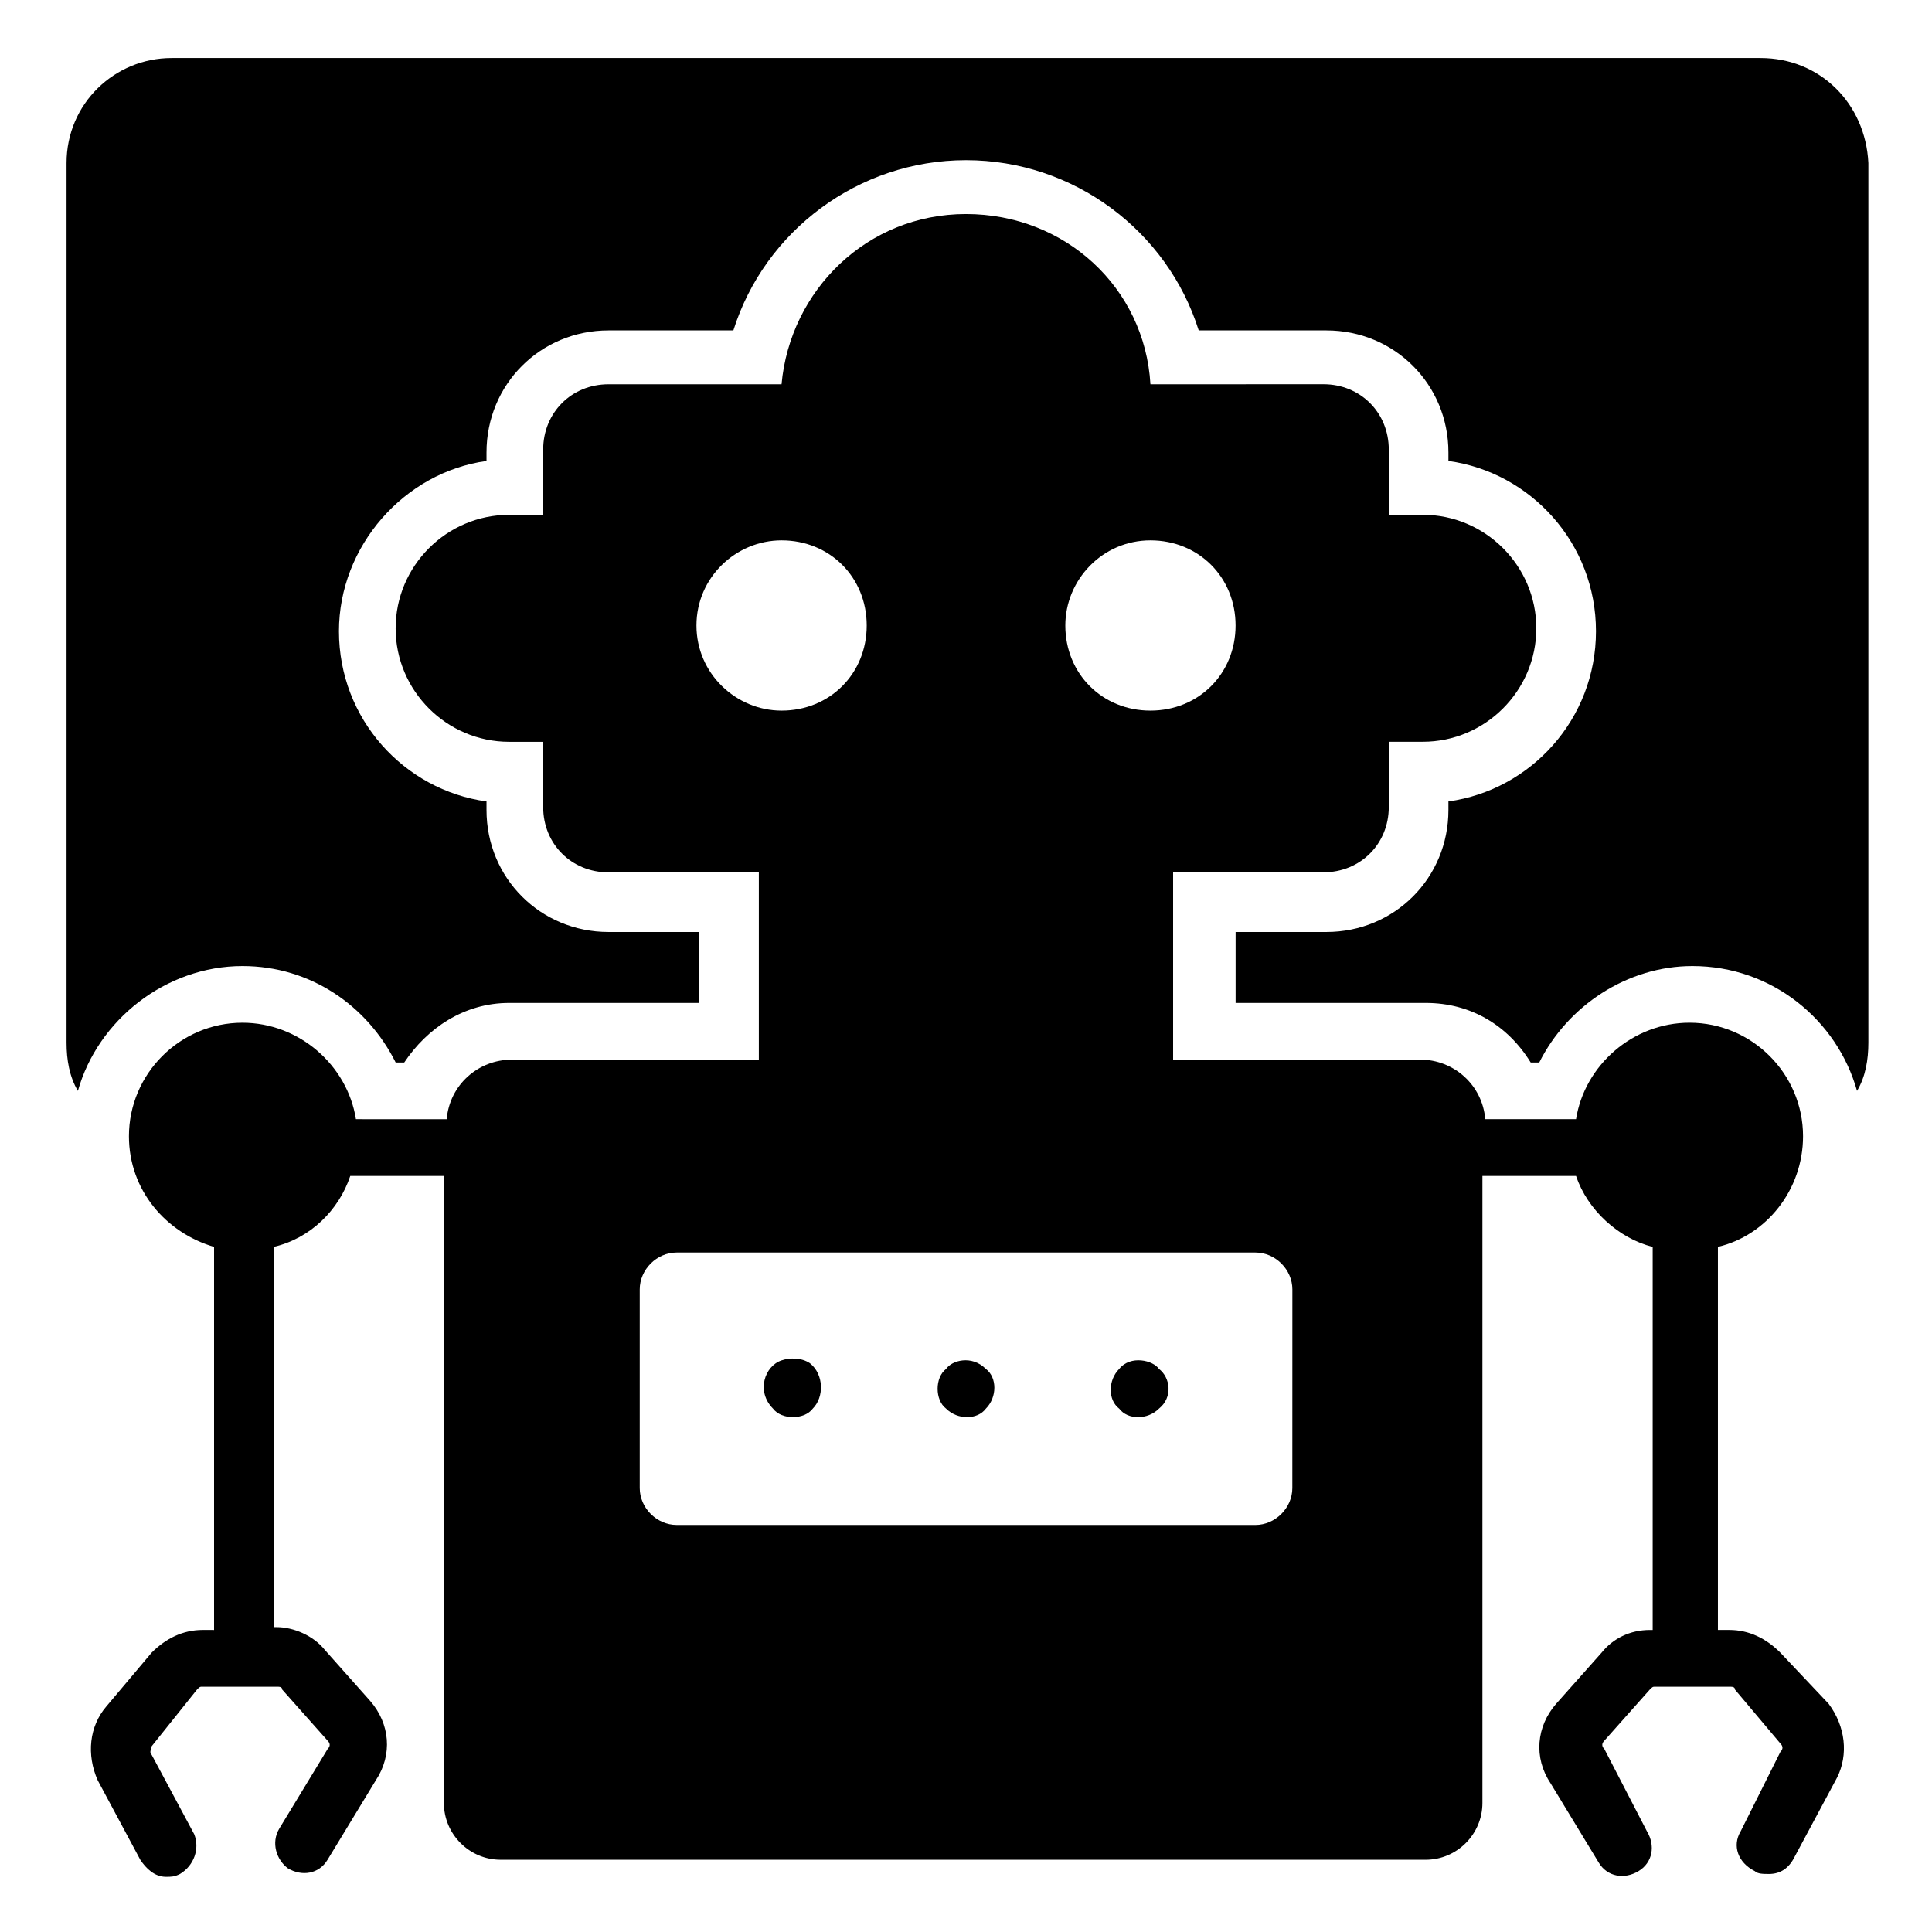 <?xml version="1.0" encoding="UTF-8"?>
<!-- Uploaded to: ICON Repo, www.svgrepo.com, Generator: ICON Repo Mixer Tools -->
<svg fill="#000000" width="800px" height="800px" version="1.1" viewBox="144 144 512 512" xmlns="http://www.w3.org/2000/svg">
 <g>
  <path d="m358.64 505.27c-2.258-1.504-5.266-1.504-7.519-0.754-4.512 1.504-6.769 8.273-2.258 12.785 2.258 3.008 8.273 3.008 10.527 0 3.012-3.008 3.012-9.023-0.75-12.031z"/>
  <path d="m405.26 506.78c-3.762-3.762-9.023-2.258-10.527 0-3.008 2.258-3.008 8.273 0 10.527 3.008 3.008 8.273 3.008 10.527 0 3.008-3.008 3.008-8.273 0-10.527z"/>
  <path d="m451.13 506.78c-1.504-2.258-7.519-3.762-10.527 0-3.008 3.008-3.008 8.273 0 10.527 2.258 3.008 7.519 3.008 10.527 0 3.758-3.008 3.008-8.273 0-10.527z"/>
  <path d="m610.55 159.38h-421.09c-15.039 0-27.824 12.031-27.824 27.824v233.11c0 4.512 0.754 9.023 3.008 12.785 5.266-18.801 23.312-33.086 43.613-33.086 18.047 0 33.086 10.527 40.605 25.566h2.258c6.016-9.023 15.793-15.793 27.824-15.793h50.383v-18.801h-24.062c-18.047 0-32.336-14.289-32.336-32.336v-2.258c-21.809-3.008-39.102-21.809-39.102-45.117 0-22.559 17.297-42.109 39.102-45.117v-2.258c0-18.047 14.289-32.336 32.336-32.336h33.086c8.273-26.32 33.086-45.117 61.66-45.117 28.574 0 53.391 18.801 61.66 45.117h33.84c18.047 0 32.336 14.289 32.336 32.336v2.258c21.809 3.008 39.102 21.809 39.102 45.117 0 23.312-17.297 42.109-39.102 45.117v2.258c0 18.047-14.289 32.336-32.336 32.336h-24.062v18.801h50.383c12.031 0 21.809 6.016 27.824 15.793h2.258c7.519-15.039 23.312-25.566 40.605-25.566 21.055 0 38.352 14.289 43.613 33.086 2.258-3.762 3.008-8.273 3.008-12.785v-233.11c-0.766-15.793-12.797-27.824-28.586-27.824z"/>
  <path d="m615.81 581.97c-3.762-3.762-8.273-6.016-13.535-6.016h-3.008v-101.52c12.785-3.008 22.559-15.039 22.559-29.328 0-16.543-13.535-30.078-30.078-30.078-15.039 0-27.824 11.281-30.078 25.566h-24.062c-0.754-9.023-8.273-15.793-17.297-15.793h-65.422v-49.629h39.855c9.777 0 17.297-7.519 17.297-17.297v-17.297h9.023c16.543 0 30.078-13.535 30.078-30.078 0-16.543-13.535-30.078-30.078-30.078h-9.023v-17.297c0-9.777-7.519-17.297-17.297-17.297l-45.867 0.012c-1.504-25.566-22.559-45.117-48.879-45.117-26.32 0-46.621 20.305-48.879 45.117h-45.871c-9.777 0-17.297 7.519-17.297 17.297v17.297h-9.023c-16.543 0-30.078 13.535-30.078 30.078s13.535 30.078 30.078 30.078h9.023v17.297c0 9.777 7.519 17.297 17.297 17.297h39.855v49.629h-65.422c-9.023 0-16.543 6.769-17.297 15.793l-24.055-0.008c-2.258-14.289-15.039-25.566-30.078-25.566-16.543 0-30.078 13.535-30.078 30.078 0 14.289 9.777 25.566 22.559 29.328v101.52l-3.008-0.004c-5.266 0-9.777 2.258-13.535 6.016l-12.031 14.289c-4.512 5.266-5.266 12.785-2.258 19.551l11.281 21.055c1.504 2.258 3.762 4.512 6.769 4.512 1.504 0 2.258 0 3.762-0.754 3.762-2.258 5.266-6.769 3.762-10.527l-11.281-21.055c-0.754-0.754 0-1.504 0-2.258l12.027-15.039c0.754-0.754 0.754-0.754 1.504-0.754h19.551c0.754 0 1.504 0 1.504 0.754l12.031 13.535c0.754 0.754 0.754 1.504 0 2.258l-12.785 21.055c-2.254 3.758-0.75 8.27 2.258 10.527 3.762 2.258 8.273 1.504 10.527-2.258l12.785-21.055c4.512-6.769 3.762-15.039-1.504-21.055l-12.031-13.535c-3.008-3.762-8.273-6.016-12.785-6.016h-0.75v-100.76c9.777-2.258 17.297-9.777 20.305-18.801h24.816l-0.004 166.18c0 8.273 6.769 15.039 15.039 15.039h245.14c8.273 0 15.039-6.769 15.039-15.039v-166.18h24.816c3.008 9.023 11.281 16.543 20.305 18.801v101.52h-0.754c-5.266 0-9.777 2.258-12.785 6.016l-12.031 13.535c-5.266 6.016-6.016 14.289-1.504 21.055l12.785 21.055c2.258 3.762 6.769 4.512 10.527 2.258 3.762-2.258 4.512-6.769 2.258-10.527l-11.285-21.812c-0.754-0.754-0.754-1.504 0-2.258l12.031-13.535c0.754-0.754 0.754-0.754 1.504-0.754h19.551c0.754 0 1.504 0 1.504 0.754l12.031 14.289c0.754 0.754 0.754 1.504 0 2.258l-10.527 21.051c-2.258 3.762-0.754 8.273 3.762 10.527 0.754 0.754 2.258 0.754 3.762 0.754 3.008 0 5.266-1.504 6.769-4.512l11.281-21.055c3.008-6.016 2.258-13.535-2.258-19.551zm-166.93-294.77c12.785 0 22.559 9.777 22.559 22.559 0 12.785-9.777 22.559-22.559 22.559-12.785 0-22.559-9.777-22.559-22.559 0-12.031 9.777-22.559 22.559-22.559zm-120.31 22.559c0-12.785 10.527-22.559 22.559-22.559 12.785 0 22.559 9.777 22.559 22.559 0 12.785-9.777 22.559-22.559 22.559-12.031 0-22.559-9.777-22.559-22.559zm157.91 228.59c0 5.266-4.512 9.777-9.777 9.777l-153.39-0.004c-5.266 0-9.777-4.512-9.777-9.777v-52.637c0-5.266 4.512-9.777 9.777-9.777h153.4c5.266 0 9.777 4.512 9.777 9.777z"/>
 </g>
</svg>